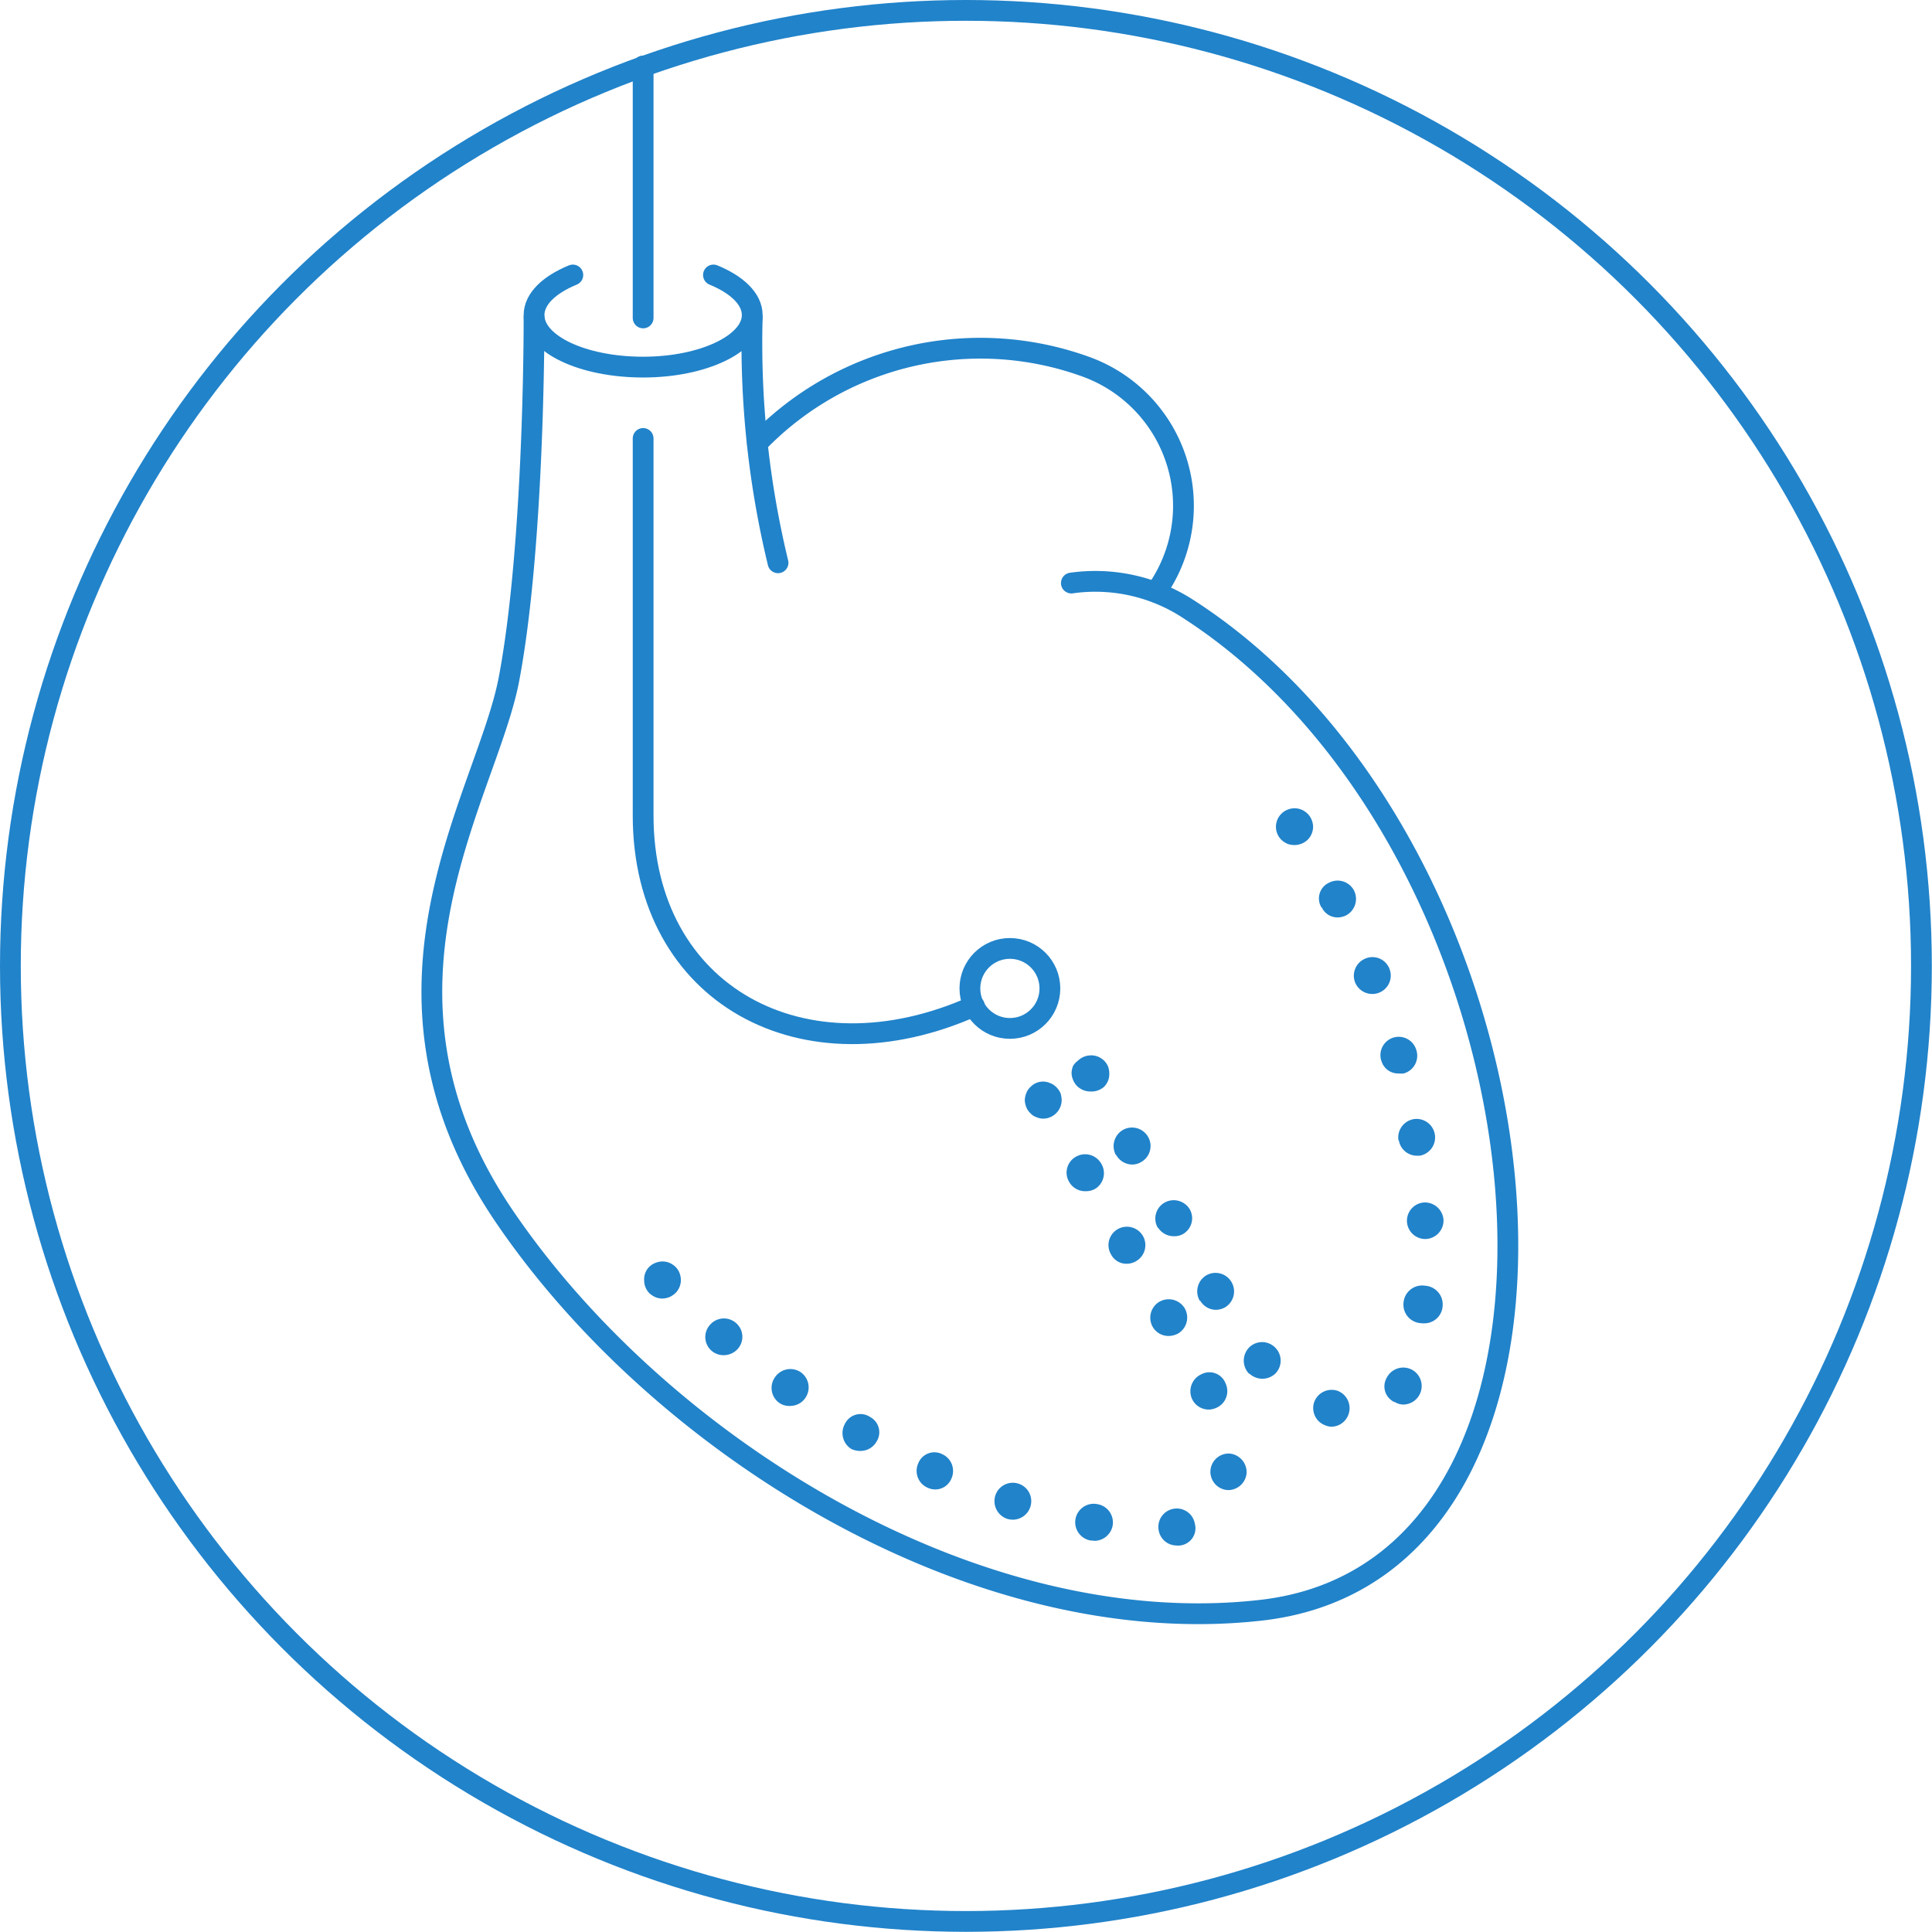 <svg width="150" height="150" id="pictogram" xmlns="http://www.w3.org/2000/svg" viewBox="0 0 111.57 111.57"><defs><style>.cls-1{fill:none;stroke:#2183ca;stroke-linecap:round;stroke-linejoin:round;stroke-width:1.2px;}.cls-2{fill:#2183ca;}</style></defs><path class="cls-1" d="M38.93,4.22" transform="translate(-0.75 -0.75)"/><circle class="cls-1" cx="55.78" cy="55.78" r="55.18"/><path class="cls-1" d="M44.19,19.11a53.89,53.89,0,0,0,1.49,14.14" transform="translate(-0.75 -0.75)"/><path class="cls-1" d="M31.59,19.11c0,3.43-.17,14.14-1.45,20.87S21,57.84,29.81,70.9C38.75,84.14,57,95.61,73.56,93.74c21.67-2.44,17.37-44-4.25-57.86a9.82,9.82,0,0,0-6.69-1.46" transform="translate(-0.75 -0.75)"/><path class="cls-1" d="M44.49,26.34a17.87,17.87,0,0,1,19-4.4,8.54,8.54,0,0,1,4,13" transform="translate(-0.75 -0.75)"/><line class="cls-1" x1="37.14" y1="18.36" x2="37.14" y2="3.81"/><path class="cls-2" d="M39,75.74a1.1,1.1,0,0,1-.4-.08,1.32,1.32,0,0,1-.35-.23,1.05,1.05,0,0,1-.3-.75,1,1,0,0,1,.65-1,1.06,1.06,0,0,1,.82,0,1.27,1.27,0,0,1,.34.23,1,1,0,0,1,.23.35,1.19,1.19,0,0,1,.08.41,1.06,1.06,0,0,1-.31.75,1.27,1.27,0,0,1-.34.23A1.2,1.2,0,0,1,39,75.74Z" transform="translate(-0.75 -0.75)"/><path class="cls-2" d="M67.66,89.11a1.06,1.06,0,0,1,.86-1.23h0a1.06,1.06,0,0,1,1.23.86h0A1,1,0,0,1,68.89,90h0a.58.58,0,0,1-.19,0h0A1.05,1.05,0,0,1,67.66,89.11Zm-3.94.6a1.07,1.07,0,0,1-.86-1.25h0a1.07,1.07,0,0,1,1.25-.85h0A1.07,1.07,0,0,1,65,88.87h0a1.08,1.08,0,0,1-1,.86h0Zm-4.81-1.25h0a1.08,1.08,0,0,1-.68-1.35h0a1.06,1.06,0,0,1,1.34-.68h0a1.06,1.06,0,0,1,.68,1.34h0a1.07,1.07,0,0,1-1,.74h0A1.26,1.26,0,0,1,58.91,88.46ZM71.65,86.8a1.06,1.06,0,0,1-1-1.11h0a1.06,1.06,0,0,1,1.09-1h0a1.08,1.08,0,0,1,1,1.11h0a1.07,1.07,0,0,1-1.07,1h0Zm-17.34-.14h0a1.06,1.06,0,0,1-.53-1.41h0a1,1,0,0,1,1.39-.52h0a1.06,1.06,0,0,1,.52,1.41h0a1,1,0,0,1-1,.62h0A1.05,1.05,0,0,1,54.31,86.66Zm-4.39-2.23A1.08,1.08,0,0,1,49.53,83h0A1,1,0,0,1,51,82.58h0A1,1,0,0,1,51.37,84h0a1.07,1.07,0,0,1-.93.54h0A1.25,1.25,0,0,1,49.92,84.43Zm19.66-2.91h0a1.08,1.08,0,0,1,.55-1.41h0a1,1,0,0,1,1.4.54h0a1.05,1.05,0,0,1-.54,1.4h0a1.09,1.09,0,0,1-.44.1h0A1.06,1.06,0,0,1,69.58,81.52Zm-23.82.25a1.06,1.06,0,0,1-.26-1.48h0A1.07,1.07,0,0,1,47,80h0a1.07,1.07,0,0,1,.25,1.49h0a1.06,1.06,0,0,1-.86.45h0A1,1,0,0,1,45.76,81.77Zm-3.9-3a1.05,1.05,0,0,1-.12-1.5h0a1.06,1.06,0,0,1,1.5-.13h0a1.05,1.05,0,0,1,.12,1.5h0a1.09,1.09,0,0,1-.82.37h0A1.06,1.06,0,0,1,41.86,78.77Zm25.46-1.39a1.07,1.07,0,0,1,.39-1.46h0a1.08,1.08,0,0,1,1.46.39h0a1.07,1.07,0,0,1-.39,1.45h0a1.17,1.17,0,0,1-.54.14h0A1.05,1.05,0,0,1,67.32,77.38Zm-2.41-4.19a1.06,1.06,0,0,1,.39-1.46h0a1.07,1.07,0,0,1,1.45.39h0a1.07,1.07,0,0,1-.39,1.46h0a1.08,1.08,0,0,1-.54.15h0A1,1,0,0,1,64.91,73.19ZM62.49,69a1.05,1.05,0,0,1,.39-1.45h0a1.07,1.07,0,0,1,1.46.39h0A1.06,1.06,0,0,1,64,69.4h0a1.06,1.06,0,0,1-.54.14h0A1.06,1.06,0,0,1,62.49,69Z" transform="translate(-0.75 -0.75)"/><path class="cls-2" d="M61,65.35a1,1,0,0,1-.41-.09.79.79,0,0,1-.34-.23.86.86,0,0,1-.23-.34,1.16,1.16,0,0,1-.09-.4,1.22,1.22,0,0,1,.09-.42.86.86,0,0,1,.23-.34,1,1,0,0,1,1.15-.23,1,1,0,0,1,.35.23,1.16,1.16,0,0,1,.24.34,1.48,1.48,0,0,1,.07.42A1.08,1.08,0,0,1,61,65.35Z" transform="translate(-0.75 -0.75)"/><circle class="cls-1" cx="58.32" cy="57.08" r="2.31"/><path class="cls-2" d="M63.7,63.78a1.06,1.06,0,0,1-.4-.08,1.18,1.18,0,0,1-.35-.23,1.16,1.16,0,0,1-.32-.75,1.22,1.22,0,0,1,.09-.42A1.13,1.13,0,0,1,63,62a1.1,1.1,0,0,1,1.16-.23,1.18,1.18,0,0,1,.35.23,1.13,1.13,0,0,1,.23.34,1.2,1.2,0,0,1,.07.42,1.09,1.09,0,0,1-.07.4,1.12,1.12,0,0,1-.23.35A1.1,1.1,0,0,1,63.7,63.78Z" transform="translate(-0.75 -0.75)"/><path class="cls-2" d="M77.28,83.06h0a1.06,1.06,0,0,1-.63-1.36h0A1.07,1.07,0,0,1,78,81.07h0a1.07,1.07,0,0,1,.62,1.37h0a1.06,1.06,0,0,1-1,.7h0A1,1,0,0,1,77.28,83.06Zm4-1.34a1,1,0,0,1-.43-1.44h0a1.07,1.07,0,0,1,1.44-.43h0a1.07,1.07,0,0,1,.43,1.45h0a1.07,1.07,0,0,1-.94.56h0A.93.93,0,0,1,81.31,81.72Zm-8.4-1.64h0a1.09,1.09,0,0,1,0-1.51h0a1.06,1.06,0,0,1,1.51,0h0a1.06,1.06,0,0,1,0,1.51h0a1.08,1.08,0,0,1-.74.29h0A1.09,1.09,0,0,1,72.91,80.08Zm9.92-2.92a1.07,1.07,0,0,1-1-1.17h0A1.08,1.08,0,0,1,83.06,75h0a1.08,1.08,0,0,1,1,1.17h0a1.06,1.06,0,0,1-1.07,1h-.11Zm-12.77-1.3a1.08,1.08,0,0,1,.38-1.46h0a1.07,1.07,0,0,1,1.46.39h0a1.07,1.07,0,0,1-.38,1.46h0a1.09,1.09,0,0,1-.54.14h0A1.06,1.06,0,0,1,70.06,75.86ZM82,71.3a1.06,1.06,0,0,1,1-1.11h0a1.08,1.08,0,0,1,1.11,1h0a1.07,1.07,0,0,1-1,1.11h0A1.06,1.06,0,0,1,82,71.3Zm-14.39.35A1.06,1.06,0,0,1,68,70.2h0a1.08,1.08,0,0,1,1.46.39h0A1.05,1.05,0,0,1,69.09,72h0a1,1,0,0,1-.53.14h0A1.08,1.08,0,0,1,67.63,71.65Zm-2.42-4.2A1.08,1.08,0,0,1,65.6,66h0a1.07,1.07,0,0,1,1.45.4h0a1.06,1.06,0,0,1-.39,1.45h0a1,1,0,0,1-.52.15h0A1.07,1.07,0,0,1,65.21,67.45Zm16.32-.85h0a1.07,1.07,0,0,1,.87-1.22h0a1.07,1.07,0,0,1,1.23.88h0a1.07,1.07,0,0,1-.87,1.23h-.18A1.06,1.06,0,0,1,81.53,66.6Zm-1-4.62h0a1.06,1.06,0,0,1,.74-1.32h0a1.06,1.06,0,0,1,1.3.76v0a1.06,1.06,0,0,1-.74,1.32h0a1.2,1.2,0,0,1-.28,0h0A1,1,0,0,1,80.52,62ZM79,57.47a1.07,1.07,0,0,1,.61-1.37h0a1.05,1.05,0,0,1,1.38.6h0a1.06,1.06,0,0,1-.61,1.38h0a1,1,0,0,1-.38.07h0A1.07,1.07,0,0,1,79,57.47Zm-1.94-4.32a1,1,0,0,1,.45-1.43h0a1.07,1.07,0,0,1,1.43.45h0a1.08,1.08,0,0,1-.45,1.44h0a1.11,1.11,0,0,1-.5.12h0A1,1,0,0,1,77.08,53.15Z" transform="translate(-0.75 -0.75)"/><path class="cls-2" d="M75.51,49.55a1.14,1.14,0,0,1-.41-.07,1.32,1.32,0,0,1-.35-.23,1.06,1.06,0,0,1,0-1.51,1,1,0,0,1,.35-.23,1.06,1.06,0,0,1,.82,0,1.08,1.08,0,0,1,.34.23,1,1,0,0,1,.23.34,1.16,1.16,0,0,1,.09.41,1.07,1.07,0,0,1-.32.76A1.11,1.11,0,0,1,75.51,49.55Z" transform="translate(-0.75 -0.75)"/><path class="cls-1" d="M37.89,26.07V47.84c0,10.35,9.27,15.43,19.13,11" transform="translate(-0.75 -0.75)"/><path class="cls-1" d="M33.83,16.63c-1.36.56-2.24,1.38-2.24,2.32,0,1.68,2.82,3,6.3,3s6.3-1.36,6.3-3c0-.94-.88-1.76-2.24-2.32" transform="translate(-0.75 -0.75)"/></svg>
